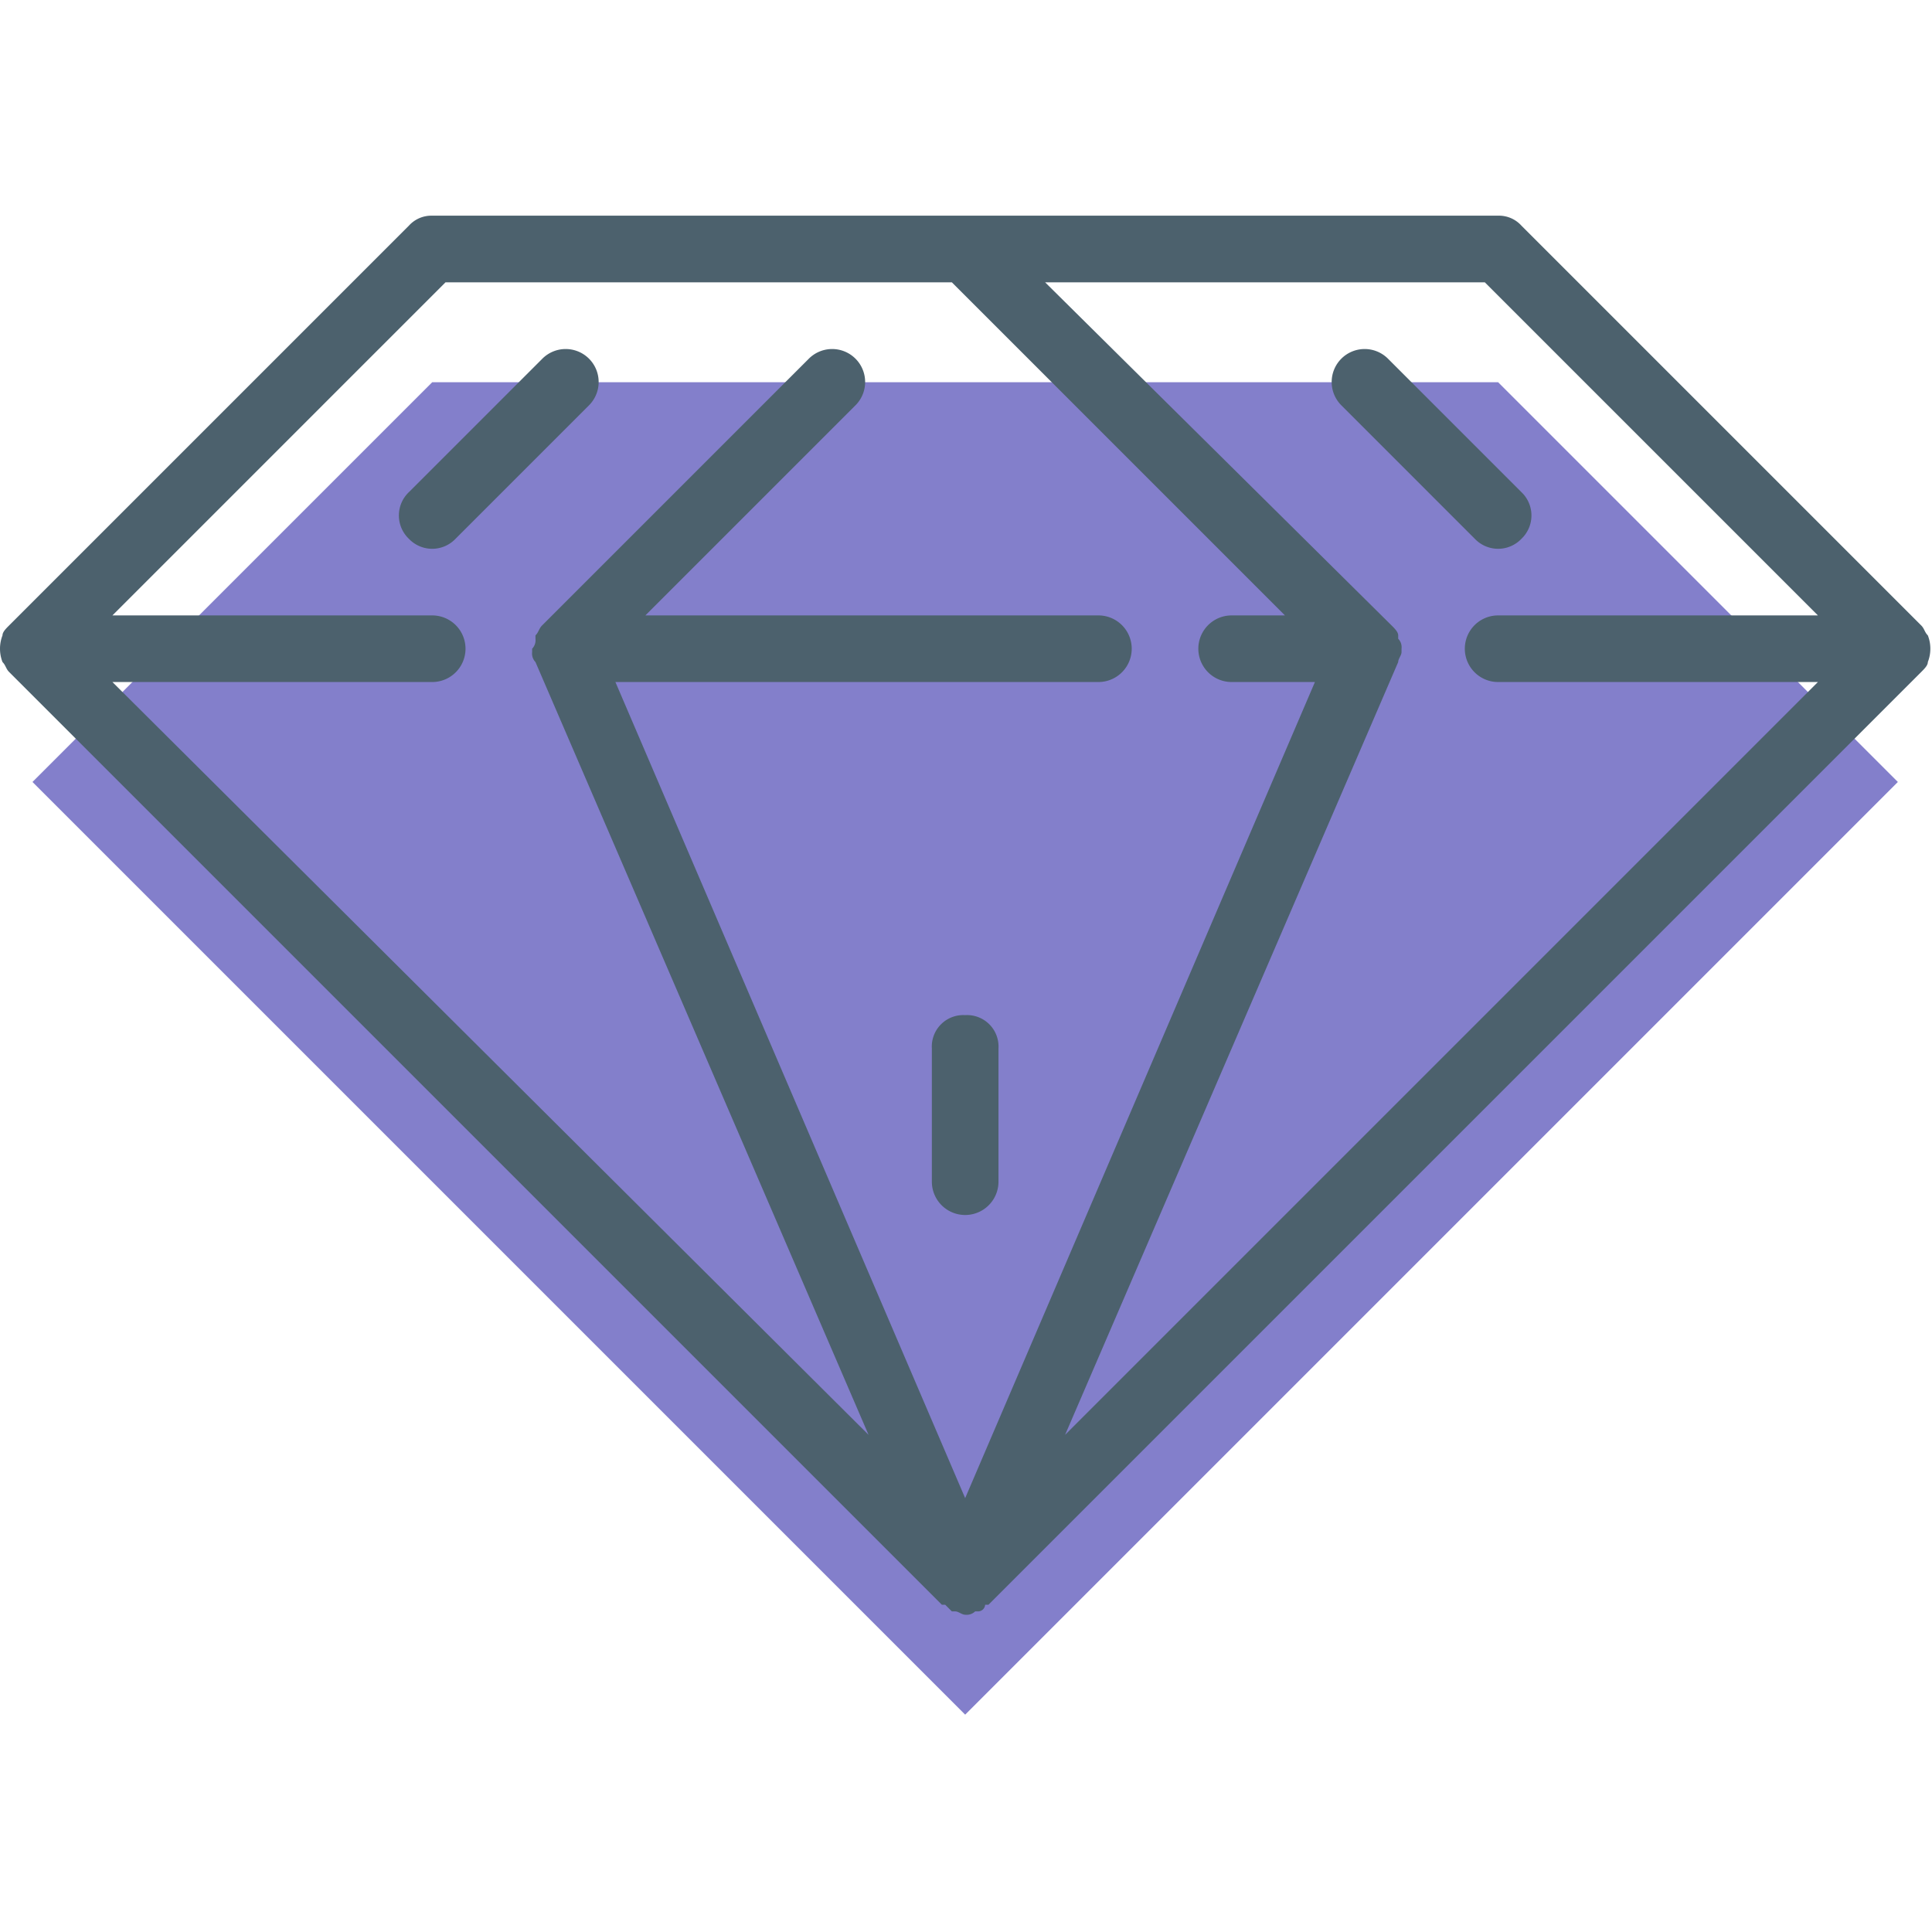 <svg id="Layer_1" data-name="Layer 1" xmlns="http://www.w3.org/2000/svg" viewBox="0 0 464 464"><defs><style>.cls-1{fill:#837fcb;}.cls-2{fill:#4c616d;}</style></defs><title>business-purple</title><polygon class="cls-1" points="103.8 91.8 7.8 187.8 231.8 411.8 455.8 187.8 359.8 91.8 103.8 91.8"/><path class="cls-2" d="M.6,159c.8.8.8,1.6,1.6,2.4l224,224h.8l1.6,1.6h.8c.8,0,1.6.8,2.4.8a2.94,2.94,0,0,0,2.4-.8h.8a1.72,1.72,0,0,0,1.6-1.6h.8l224-224c.8-.8,1.6-1.6,1.6-2.4a8.76,8.76,0,0,0,0-6.4c-.8-.8-.8-1.6-1.6-2.4l-96-96a7.26,7.26,0,0,0-5.6-2.4h-256a7.26,7.26,0,0,0-5.6,2.4l-96,96c-.8.8-1.6,1.6-1.6,2.4A8.83,8.83,0,0,0,.6,159Zm436-11.2H359.8a8,8,0,0,0,0,16h76.8L255.8,344.6l80-185.6h0c0-.8.8-1.6.8-2.4h0v-.8a2.94,2.94,0,0,0-.8-2.4v-.8c0-.8-.8-1.6-1.6-2.4h0L251,67.8H356.6ZM107,67.8H228.6l80,80H295.8a8,8,0,0,0,0,16h20l-84,196-84-196h116a8,8,0,0,0,0-16H155l50.4-50.4a7.92,7.92,0,1,0-11.2-11.2l-64,64h0c-.8.8-.8,1.6-1.6,2.4v.8a2.94,2.94,0,0,1-.8,2.4v.8h0a2.94,2.94,0,0,0,.8,2.4h0l80,185.6L27,163.8h76.8a8,8,0,1,0,0-16H27Z"/><path class="cls-2" d="M98.2,129.4a7.73,7.73,0,0,0,11.2,0l32-32a7.92,7.92,0,1,0-11.2-11.2l-32,32A7.73,7.73,0,0,0,98.2,129.4Z"/><path class="cls-2" d="M322.2,97.4l32,32a7.73,7.73,0,0,0,11.2,0,7.73,7.73,0,0,0,0-11.2l-32-32a7.92,7.92,0,1,0-11.2,11.2Z"/><path class="cls-2" d="M231.8,243.8a7.56,7.56,0,0,0-8,8v32a8,8,0,0,0,16,0v-32A7.56,7.56,0,0,0,231.8,243.8Z"/></svg>